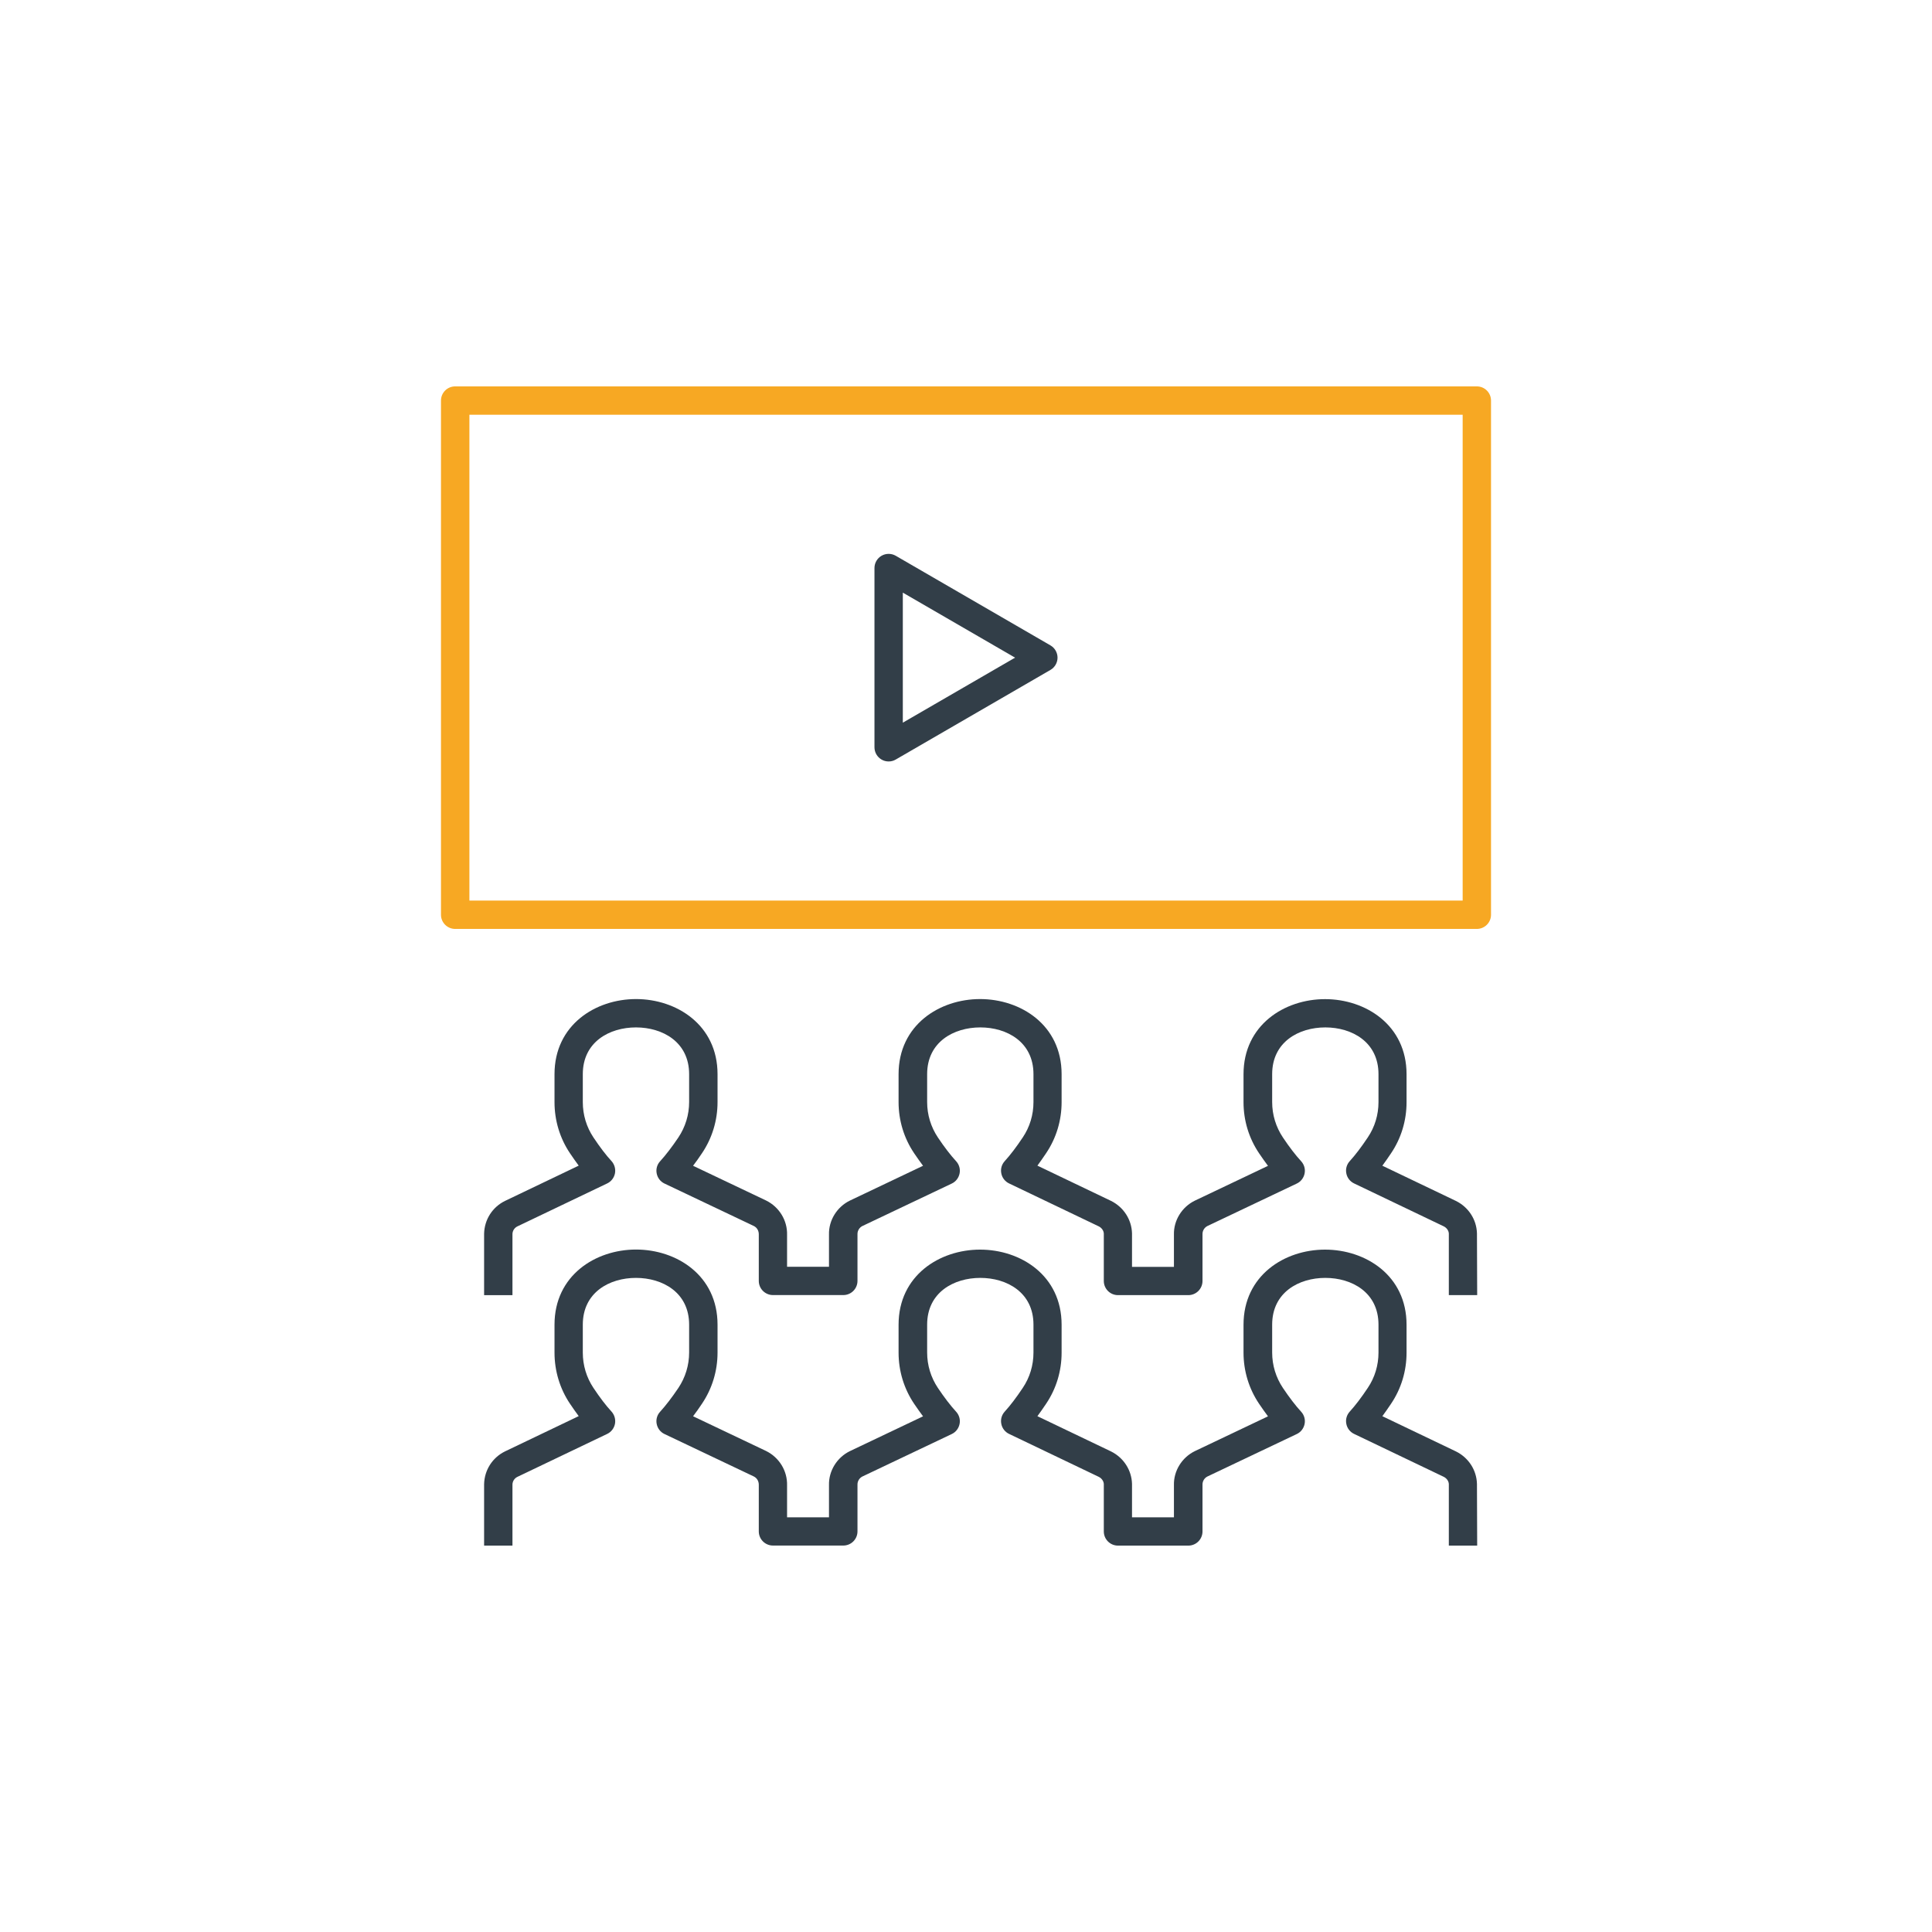 <?xml version="1.0" encoding="utf-8"?>
<!-- Generator: Adobe Illustrator 25.0.1, SVG Export Plug-In . SVG Version: 6.00 Build 0)  -->
<svg version="1.1" id="Laag_1" xmlns="http://www.w3.org/2000/svg" xmlns:xlink="http://www.w3.org/1999/xlink" x="0px" y="0px"
	 viewBox="0 0 283.46 283.46" style="enable-background:new 0 0 283.46 283.46;" xml:space="preserve">
<style type="text/css">
	.st0{fill:#323E48;}
	.st1{fill:#F7A823;}
</style>
<g>
	<g>
		<path class="st0" d="M216.73,190.02h-4.16v-9.02c-0.01-0.42-0.3-0.85-0.74-1.07l-13.16-6.3c-0.59-0.28-1.02-0.83-1.14-1.48
			c-0.13-0.65,0.06-1.31,0.51-1.8c0.81-0.89,1.68-2.03,2.64-3.47c1.03-1.53,1.57-3.32,1.57-5.18v-4.1c0-4.74-3.92-6.86-7.8-6.86
			c-3.88,0-7.8,2.12-7.8,6.86v4.09c0,1.87,0.55,3.66,1.58,5.2c0.95,1.42,1.85,2.59,2.67,3.48c0.45,0.49,0.64,1.16,0.51,1.8
			c-0.13,0.65-0.55,1.2-1.15,1.48l-13.11,6.23c-0.44,0.22-0.73,0.69-0.72,1.19l0,6.87c0,1.15-0.93,2.08-2.08,2.08h-10.32
			c-1.15,0-2.08-0.93-2.08-2.08v-6.94c-0.01-0.42-0.3-0.85-0.74-1.07l-13.16-6.3c-0.59-0.28-1.02-0.83-1.14-1.48
			c-0.13-0.65,0.06-1.31,0.51-1.8c0.81-0.89,1.68-2.03,2.64-3.47c1.03-1.53,1.57-3.32,1.57-5.18v-4.1c0-4.74-3.92-6.86-7.8-6.86
			c-3.88,0-7.8,2.12-7.8,6.86v4.09c0,1.87,0.55,3.66,1.58,5.2c0.95,1.42,1.85,2.59,2.67,3.48c0.45,0.49,0.64,1.16,0.51,1.8
			c-0.13,0.65-0.55,1.2-1.15,1.48l-13.11,6.23c-0.44,0.22-0.73,0.69-0.72,1.19l0,6.86c0,1.15-0.93,2.08-2.08,2.08h-10.32
			c-1.15,0-2.08-0.93-2.08-2.08v-6.81c0.01-0.56-0.28-1.03-0.74-1.25l-13.09-6.22c-0.6-0.28-1.02-0.83-1.15-1.48
			c-0.13-0.65,0.06-1.32,0.51-1.8c0.82-0.9,1.72-2.07,2.67-3.48c1.03-1.54,1.58-3.34,1.58-5.2v-4.09c0-4.74-3.92-6.86-7.8-6.86
			c-3.88,0-7.8,2.12-7.8,6.86v4.1c0,1.86,0.54,3.65,1.56,5.18c0.96,1.44,1.82,2.57,2.65,3.47c0.44,0.49,0.63,1.15,0.51,1.8
			c-0.13,0.65-0.55,1.2-1.14,1.48l-13.19,6.31c-0.42,0.21-0.7,0.64-0.71,1.11l0,8.97h-4.16v-9.02c0.05-2.08,1.23-3.9,3.06-4.8
			l10.82-5.18c-0.42-0.56-0.84-1.17-1.29-1.83c-1.48-2.21-2.26-4.8-2.26-7.49v-4.1c0-7.23,6.02-11.02,11.96-11.02
			c5.94,0,11.96,3.79,11.96,11.02v4.09c0,2.7-0.79,5.3-2.29,7.52c-0.44,0.66-0.87,1.27-1.3,1.83l10.7,5.09
			c1.94,0.95,3.15,2.93,3.09,5.05l0,4.68h6.15v-4.73c-0.05-2.07,1.15-4.05,3.08-4.99l10.72-5.1c-0.42-0.56-0.85-1.17-1.3-1.83
			c-1.5-2.22-2.29-4.82-2.29-7.52v-4.09c0-7.23,6.02-11.02,11.96-11.02c5.94,0,11.96,3.79,11.96,11.02v4.1
			c0,2.69-0.78,5.28-2.27,7.49c-0.44,0.66-0.87,1.27-1.28,1.83l10.8,5.17c1.85,0.92,3.02,2.74,3.08,4.76l0,4.92h6.15v-4.73
			c-0.05-2.07,1.15-4.05,3.08-4.99l10.72-5.1c-0.42-0.56-0.85-1.17-1.3-1.83c-1.5-2.22-2.29-4.82-2.29-7.52v-4.09
			c0-7.23,6.02-11.02,11.96-11.02c5.94,0,11.96,3.79,11.96,11.02v4.1c0,2.69-0.78,5.28-2.27,7.49c-0.44,0.66-0.87,1.27-1.28,1.83
			l10.8,5.17c1.85,0.92,3.02,2.73,3.08,4.75L216.73,190.02z"/>
	</g>
	<g>
		<path class="st0" d="M216.73,226.77h-4.16v-9.02c-0.01-0.42-0.3-0.85-0.74-1.07l-13.16-6.3c-0.59-0.28-1.02-0.83-1.14-1.48
			c-0.13-0.65,0.06-1.31,0.51-1.8c0.81-0.89,1.68-2.03,2.64-3.47c1.03-1.53,1.57-3.32,1.57-5.18v-4.1c0-4.74-3.92-6.86-7.8-6.86
			c-3.88,0-7.8,2.12-7.8,6.86v4.09c0,1.87,0.55,3.66,1.58,5.2c0.95,1.41,1.85,2.59,2.67,3.48c0.45,0.49,0.64,1.16,0.51,1.8
			c-0.13,0.65-0.55,1.2-1.15,1.48l-13.11,6.23c-0.44,0.22-0.73,0.69-0.72,1.19l0,6.87c0,1.15-0.93,2.08-2.08,2.08h-10.32
			c-1.15,0-2.08-0.93-2.08-2.08v-6.94c-0.01-0.42-0.3-0.85-0.74-1.07l-13.16-6.3c-0.59-0.28-1.02-0.83-1.14-1.48
			c-0.13-0.65,0.06-1.31,0.51-1.8c0.81-0.89,1.68-2.03,2.64-3.47c1.03-1.53,1.57-3.32,1.57-5.18v-4.1c0-4.74-3.92-6.86-7.8-6.86
			c-3.88,0-7.8,2.12-7.8,6.86v4.09c0,1.87,0.55,3.66,1.58,5.2c0.95,1.41,1.85,2.59,2.67,3.48c0.45,0.49,0.64,1.16,0.51,1.8
			c-0.13,0.65-0.55,1.2-1.15,1.48l-13.11,6.23c-0.44,0.22-0.73,0.69-0.72,1.19l0,6.86c0,1.15-0.93,2.08-2.08,2.08h-10.32
			c-1.15,0-2.08-0.93-2.08-2.08v-6.81c0.01-0.56-0.28-1.03-0.74-1.25l-13.09-6.22c-0.6-0.28-1.02-0.83-1.15-1.48
			c-0.13-0.65,0.06-1.32,0.51-1.8c0.82-0.9,1.72-2.07,2.67-3.48c1.03-1.54,1.58-3.34,1.58-5.2v-4.09c0-4.74-3.92-6.86-7.8-6.86
			c-3.88,0-7.8,2.12-7.8,6.86v4.1c0,1.86,0.54,3.65,1.56,5.18c0.96,1.44,1.82,2.57,2.65,3.47c0.44,0.49,0.63,1.15,0.51,1.8
			c-0.13,0.65-0.55,1.2-1.14,1.48l-13.19,6.31c-0.42,0.21-0.7,0.64-0.71,1.11l0,8.97h-4.16v-9.02c0.05-2.08,1.23-3.9,3.06-4.8
			l10.82-5.18c-0.42-0.56-0.84-1.17-1.29-1.83c-1.48-2.21-2.26-4.81-2.26-7.49v-4.1c0-7.23,6.02-11.02,11.96-11.02
			c5.94,0,11.96,3.78,11.96,11.02v4.09c0,2.7-0.79,5.3-2.29,7.52c-0.44,0.66-0.87,1.27-1.3,1.83l10.7,5.09
			c1.94,0.95,3.15,2.93,3.09,5.06l0,4.68h6.15v-4.73c-0.05-2.07,1.15-4.05,3.08-4.99l10.72-5.1c-0.42-0.56-0.85-1.17-1.3-1.83
			c-1.5-2.22-2.29-4.83-2.29-7.52v-4.09c0-7.23,6.02-11.02,11.96-11.02c5.94,0,11.96,3.78,11.96,11.02v4.1
			c0,2.69-0.78,5.28-2.27,7.49c-0.44,0.66-0.87,1.27-1.28,1.83l10.8,5.17c1.85,0.92,3.02,2.74,3.08,4.75l0,4.92h6.15v-4.73
			c-0.05-2.07,1.15-4.05,3.08-4.99l10.72-5.1c-0.42-0.56-0.85-1.17-1.3-1.83c-1.5-2.22-2.29-4.83-2.29-7.52v-4.09
			c0-7.23,6.02-11.02,11.96-11.02c5.94,0,11.96,3.78,11.96,11.02v4.1c0,2.69-0.78,5.28-2.27,7.49c-0.44,0.66-0.87,1.27-1.28,1.83
			l10.8,5.17c1.85,0.92,3.02,2.73,3.08,4.75L216.73,226.77z"/>
	</g>
	<g>
		<path class="st1" d="M216.68,136.29H66.78c-1.15,0-2.08-0.93-2.08-2.08V58.77c0-1.15,0.93-2.08,2.08-2.08h149.9
			c1.15,0,2.08,0.93,2.08,2.08v75.44C218.76,135.36,217.83,136.29,216.68,136.29z M68.87,132.13H214.6V60.85H68.87V132.13z"/>
	</g>
	<g>
		<path class="st0" d="M130.38,111.72c-0.36,0-0.72-0.09-1.04-0.28c-0.64-0.37-1.04-1.06-1.04-1.8v-26.3c0-0.74,0.4-1.43,1.04-1.8
			c0.64-0.37,1.44-0.37,2.08,0l22.7,13.15c0.64,0.37,1.04,1.06,1.04,1.8c0,0.74-0.4,1.43-1.04,1.8l-22.7,13.15
			C131.1,111.63,130.74,111.72,130.38,111.72z M132.46,86.95v19.08l16.47-9.54L132.46,86.95z"/>
	</g>
</g>
</svg>
